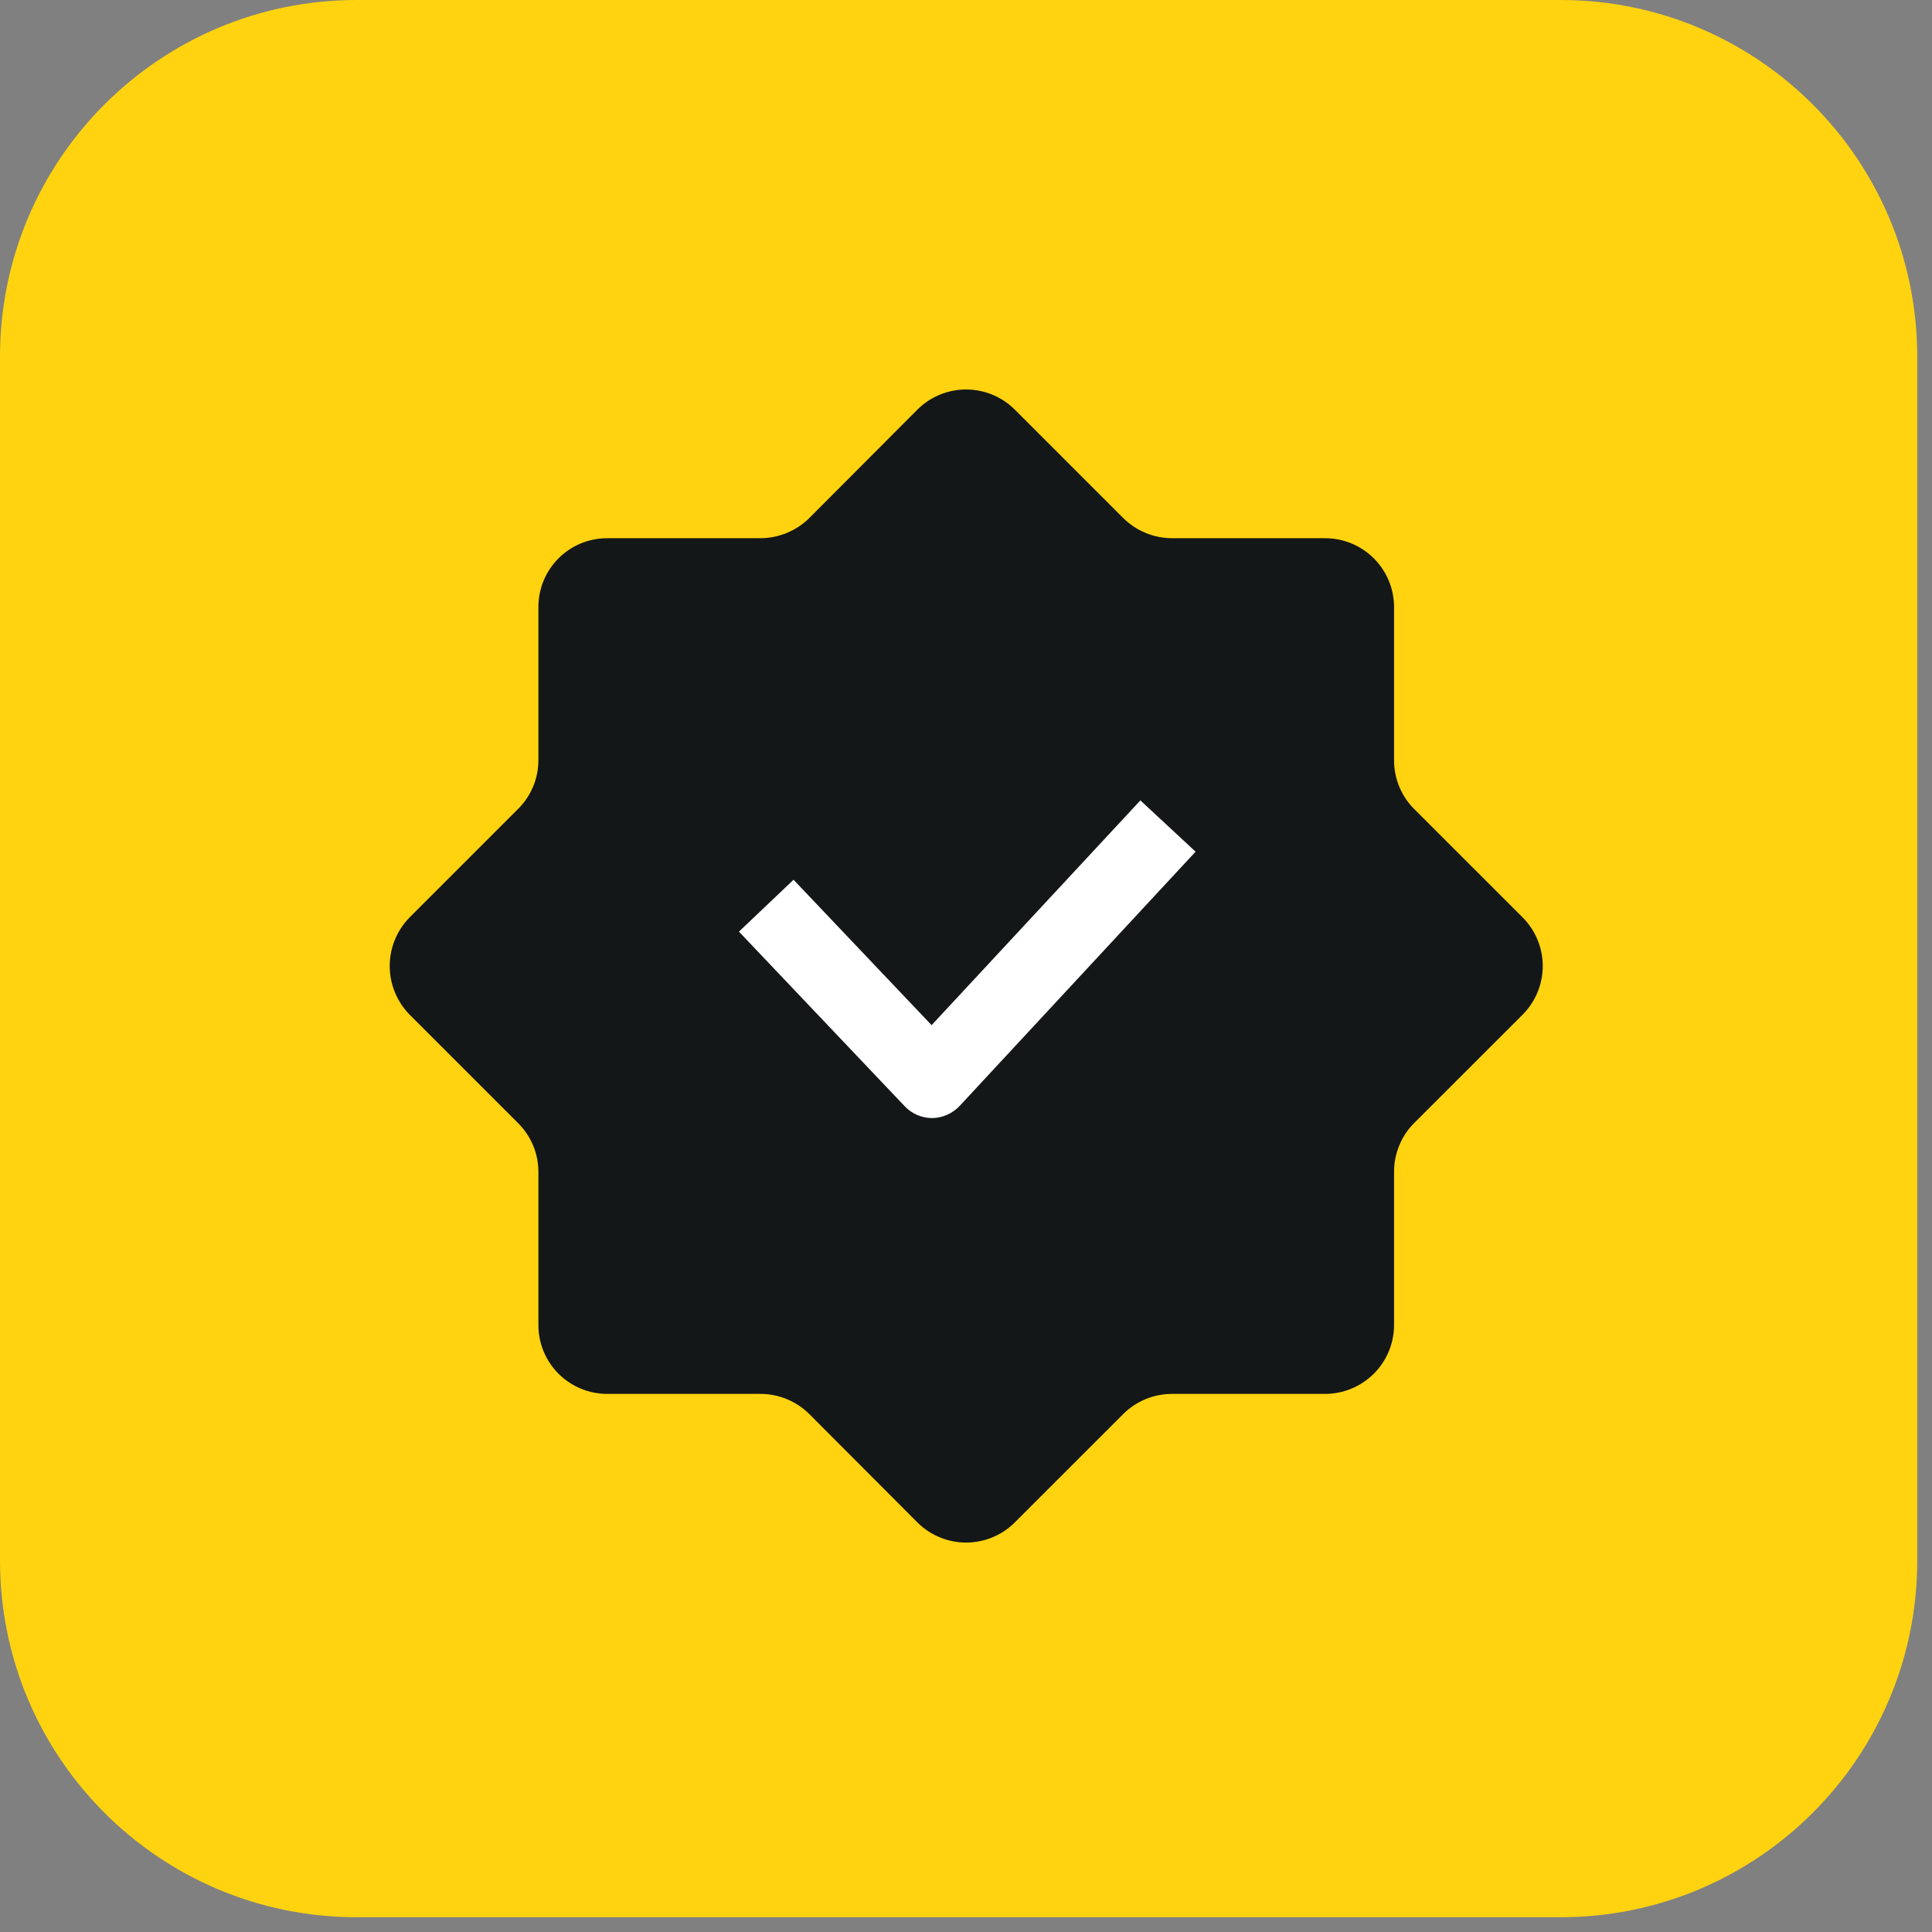 <svg width="42" height="42" viewBox="0 0 42 42" fill="none" xmlns="http://www.w3.org/2000/svg">
<rect x="0" y="0" width="42" height="42" fill="#808080" stroke="none"/>
<g clip-path="url(#clip0_8560_58510)">
<path d="M33.926 0H7.754C3.472 0 0 3.471 0 7.754V33.925C0 38.208 3.471 41.679 7.754 41.679H33.925C38.208 41.679 41.679 38.208 41.679 33.926V7.754C41.679 3.472 38.208 0 33.926 0Z" fill="#FFD30F"/>
<path d="M22.06 8.904L24.42 11.264C24.701 11.542 25.082 11.699 25.478 11.7H28.806C29.003 11.7 29.198 11.739 29.38 11.814C29.562 11.889 29.727 12 29.867 12.139C30.006 12.278 30.117 12.444 30.192 12.626C30.267 12.808 30.306 13.003 30.306 13.2V16.528C30.305 16.724 30.344 16.919 30.419 17.101C30.493 17.282 30.603 17.447 30.742 17.586L33.096 19.939C33.236 20.078 33.347 20.244 33.423 20.426C33.499 20.608 33.538 20.803 33.538 21C33.538 21.198 33.499 21.393 33.423 21.575C33.347 21.758 33.236 21.923 33.096 22.062L30.742 24.415C30.603 24.554 30.493 24.719 30.419 24.901C30.344 25.082 30.305 25.277 30.306 25.473V28.801C30.306 29.199 30.148 29.581 29.867 29.862C29.585 30.143 29.204 30.302 28.806 30.302H25.478C25.082 30.302 24.701 30.459 24.42 30.738L22.06 33.097C21.779 33.377 21.399 33.534 21.002 33.534C20.606 33.534 20.225 33.377 19.944 33.097L17.591 30.738C17.309 30.459 16.929 30.303 16.533 30.302H13.198C13.002 30.302 12.807 30.263 12.625 30.187C12.444 30.112 12.279 30.001 12.14 29.862C12.001 29.722 11.891 29.557 11.816 29.375C11.742 29.193 11.704 28.998 11.704 28.801V25.473C11.704 25.276 11.665 25.081 11.589 24.9C11.513 24.718 11.402 24.554 11.262 24.415L8.909 22.062C8.629 21.779 8.472 21.398 8.472 21C8.472 20.603 8.629 20.222 8.909 19.939L11.262 17.586C11.402 17.448 11.513 17.283 11.589 17.101C11.665 16.92 11.704 16.725 11.704 16.528V13.2C11.704 13.003 11.742 12.808 11.816 12.626C11.891 12.444 12.001 12.279 12.14 12.139C12.279 12 12.444 11.889 12.625 11.814C12.807 11.739 13.002 11.7 13.198 11.7H16.533C16.929 11.698 17.309 11.542 17.591 11.264L19.944 8.904C20.225 8.624 20.606 8.467 21.002 8.467C21.399 8.467 21.779 8.624 22.06 8.904Z" fill="#141717"/>
<path d="M20.258 24.306C20.148 24.305 20.038 24.282 19.937 24.238C19.835 24.194 19.744 24.13 19.668 24.049L16.064 20.253L17.251 19.125L20.252 22.286L24.791 17.4L25.991 18.515L20.861 24.043C20.784 24.124 20.692 24.189 20.589 24.235C20.487 24.28 20.376 24.304 20.265 24.306H20.258Z" fill="white"/>
</g>
<defs>
<clipPath id="clip0_8560_58510">
<rect width="42" height="42" fill="white"/>
</clipPath>
</defs>
</svg>
